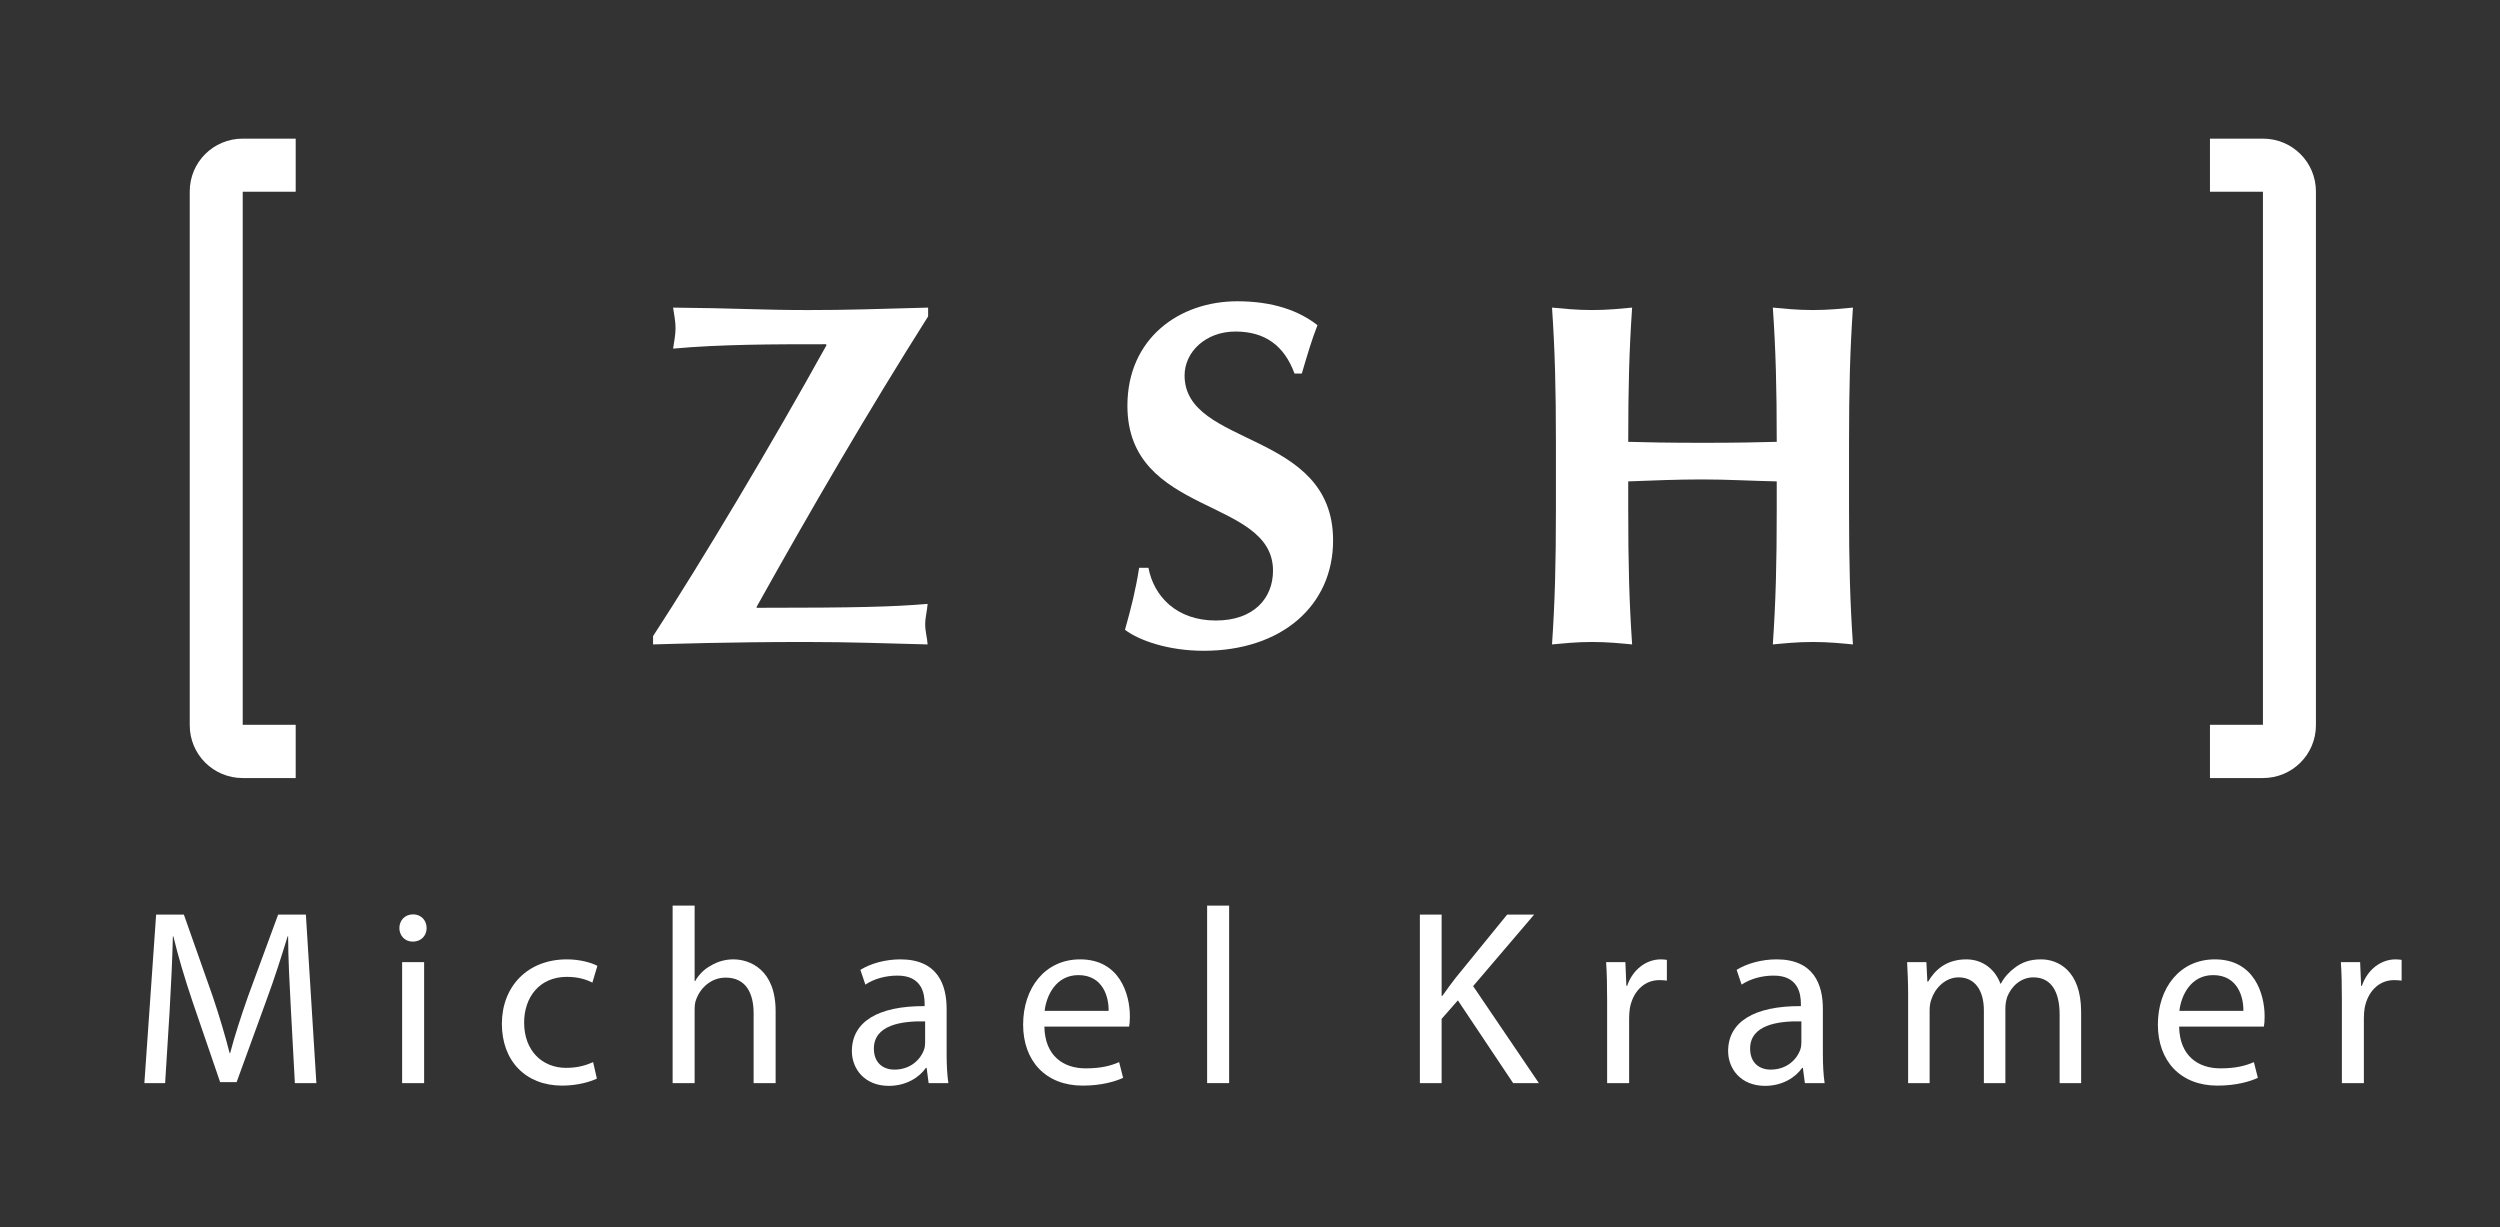 <svg xmlns="http://www.w3.org/2000/svg" xmlns:xlink="http://www.w3.org/1999/xlink" xmlns:serif="http://www.serif.com/" width="100%" height="100%" viewBox="0 0 220 108" xml:space="preserve" style="fill-rule:evenodd;clip-rule:evenodd;stroke-linejoin:round;stroke-miterlimit:2;"><rect x="0" y="0" width="220" height="108" fill="#333333" stroke="none"/>    <g transform="matrix(1,0,0,1,0,-164.84)">        <g id="Michael-Kramer-negativ" serif:id="Michael Kramer negativ" transform="matrix(1,0,0,1,0,164.84)">            <rect x="0" y="0" width="220" height="108" style="fill:none;"></rect>            <g id="Ebene-1" serif:id="Ebene 1">                <g id="zsh_logo_michael_kramer_neg">                    <g transform="matrix(1,0,0,1,57.469,27.07)">                        <path d="M0,29.639C1.635,29.596 6.578,29.424 13.414,29.424C17.412,29.424 20.594,29.553 24.162,29.639C24.119,29.036 23.947,28.479 23.947,27.877C23.947,27.275 24.119,26.674 24.162,26.072C21.111,26.33 18.016,26.416 9.115,26.416L9.115,26.33C13.886,17.782 18.832,9.277 24.205,0.772L24.205,0C19.391,0.129 17.154,0.215 13.629,0.215C9.588,0.215 7.008,0.043 1.764,0C1.85,0.602 1.979,1.203 1.979,1.804C1.979,2.406 1.85,3.007 1.764,3.609C5.977,3.222 10.75,3.222 15.221,3.222L15.264,3.308C10.534,11.856 4.258,22.38 0,28.91L0,29.639Z" style="fill:white;fill-rule:nonzero;"></path>                    </g>                    <g transform="matrix(1,0,0,1,114.56,50.912)">                        <path d="M0,-18.043C0.56,-19.933 0.861,-20.964 1.377,-22.296C-0.258,-23.584 -2.577,-24.4 -5.673,-24.4C-10.791,-24.4 -15.348,-21.135 -15.348,-15.208C-15.348,-5.457 -2.535,-7.175 -2.535,-0.688C-2.535,1.718 -4.213,3.693 -7.566,3.693C-11.049,3.693 -13.025,1.545 -13.499,-0.946L-14.316,-0.946C-14.618,0.988 -15.004,2.533 -15.563,4.509C-14.316,5.455 -11.737,6.357 -8.641,6.357C-1.805,6.357 2.752,2.404 2.752,-3.352C2.752,-13.103 -10.317,-11.513 -10.317,-17.871C-10.317,-19.932 -8.468,-21.737 -5.845,-21.737C-3.224,-21.737 -1.546,-20.491 -0.644,-18.043L0,-18.043Z" style="fill:white;fill-rule:nonzero;"></path>                    </g>                    <g transform="matrix(1,0,0,1,156.353,38.968)">                        <path d="M0,5.842C0,10.653 -0.086,13.96 -0.344,17.741C0.602,17.655 1.764,17.526 3.182,17.526C4.6,17.526 5.762,17.655 6.706,17.741C6.448,13.96 6.362,10.653 6.362,5.842L6.362,-0C6.362,-4.811 6.448,-8.118 6.706,-11.899C5.762,-11.813 4.6,-11.684 3.182,-11.684C1.764,-11.684 0.602,-11.813 -0.344,-11.899C-0.086,-8.162 0,-4.854 0,-0.087C-1.633,-0.044 -3.438,-0.001 -6.491,-0.001C-9.545,-0.001 -11.606,-0.044 -13.069,-0.087C-13.069,-4.855 -12.983,-8.162 -12.726,-11.899C-13.671,-11.813 -14.832,-11.684 -16.251,-11.684C-17.669,-11.684 -18.828,-11.813 -19.775,-11.899C-19.518,-8.119 -19.432,-4.811 -19.432,-0L-19.432,5.842C-19.432,10.653 -19.518,13.96 -19.775,17.741C-18.828,17.655 -17.669,17.526 -16.251,17.526C-14.83,17.526 -13.671,17.655 -12.726,17.741C-12.983,13.96 -13.069,10.653 -13.069,5.842L-13.069,3.394C-10.877,3.308 -8.683,3.222 -6.534,3.222C-4.342,3.222 -2.192,3.351 0,3.394L0,5.842Z" style="fill:white;fill-rule:nonzero;"></path>                    </g>                    <g transform="matrix(1,0,0,1,26.021,68.468)">                        <path d="M0,-56.268L-4.662,-56.268C-7.244,-56.268 -9.324,-54.196 -9.324,-51.622L-9.324,-4.646C-9.324,-2.073 -7.244,0 -4.662,0L0,0L0,-4.687L-4.662,-4.687L-4.662,-51.594L0,-51.594L0,-56.268Z" style="fill:white;fill-rule:nonzero;"></path>                    </g>                    <g transform="matrix(1,0,0,1,194.477,68.468)">                        <path d="M0,-56.268L4.662,-56.268C7.244,-56.268 9.324,-54.196 9.324,-51.622L9.324,-4.646C9.324,-2.073 7.244,0 4.662,0L0,0L0,-4.687L4.662,-4.687L4.662,-51.594L0,-51.594L0,-56.268Z" style="fill:white;fill-rule:nonzero;"></path>                    </g>                    <g transform="matrix(1,0,0,1,28.799,76.9)">                        <path d="M-2.85,18.414L-0.958,18.414L-1.882,3.586L-4.324,3.586L-6.964,10.758C-7.624,12.628 -8.152,14.278 -8.548,15.774L-8.592,15.774C-8.988,14.234 -9.472,12.584 -10.088,10.758L-12.618,3.586L-15.06,3.586L-16.094,18.414L-14.268,18.414L-13.872,12.056C-13.74,9.834 -13.63,7.348 -13.586,5.5L-13.542,5.5C-13.124,7.26 -12.552,9.174 -11.848,11.264L-9.428,18.326L-7.976,18.326L-5.358,11.132C-4.61,9.108 -4.016,7.216 -3.488,5.5L-3.444,5.5C-3.444,7.326 -3.312,9.856 -3.202,11.902L-2.85,18.414Z" style="fill:white;fill-rule:nonzero;"></path>                        <path d="M8.524,18.414L8.524,7.766L6.588,7.766L6.588,18.414L8.524,18.414ZM7.534,5.962C8.282,5.962 8.744,5.412 8.744,4.774C8.744,4.092 8.26,3.564 7.556,3.564C6.83,3.564 6.346,4.092 6.346,4.774C6.346,5.412 6.808,5.962 7.512,5.962L7.534,5.962Z" style="fill:white;fill-rule:nonzero;"></path>                        <path d="M23.396,16.566C22.846,16.808 22.12,17.072 21.02,17.072C18.908,17.072 17.324,15.554 17.324,13.09C17.324,10.89 18.644,9.064 21.086,9.064C22.142,9.064 22.868,9.328 23.33,9.57L23.77,8.096C23.242,7.81 22.23,7.524 21.086,7.524C17.61,7.524 15.366,9.922 15.366,13.2C15.366,16.456 17.456,18.634 20.668,18.634C22.098,18.634 23.22,18.26 23.726,18.018L23.396,16.566Z" style="fill:white;fill-rule:nonzero;"></path>                        <path d="M30.392,18.414L32.328,18.414L32.328,11.99C32.328,11.616 32.35,11.33 32.46,11.066C32.834,10.01 33.802,9.13 35.056,9.13C36.882,9.13 37.52,10.56 37.52,12.276L37.52,18.414L39.456,18.414L39.456,12.078C39.456,8.404 37.168,7.524 35.738,7.524C35.012,7.524 34.33,7.722 33.758,8.074C33.164,8.382 32.68,8.888 32.372,9.438L32.328,9.438L32.328,2.794L30.392,2.794L30.392,18.414Z" style="fill:white;fill-rule:nonzero;"></path>                        <path d="M54.504,11.88C54.504,9.746 53.712,7.524 50.434,7.524C49.092,7.524 47.794,7.898 46.914,8.448L47.354,9.746C48.102,9.24 49.136,8.954 50.148,8.954C52.326,8.932 52.568,10.538 52.568,11.418L52.568,11.638C48.454,11.616 46.166,13.024 46.166,15.598C46.166,17.138 47.266,18.656 49.422,18.656C50.94,18.656 52.106,17.908 52.678,17.072L52.744,17.072L52.92,18.414L54.658,18.414C54.548,17.688 54.504,16.786 54.504,15.862L54.504,11.88ZM52.612,14.828C52.612,15.026 52.59,15.246 52.524,15.444C52.216,16.346 51.314,17.226 49.906,17.226C48.938,17.226 48.102,16.654 48.102,15.378C48.102,13.31 50.5,12.936 52.612,12.98L52.612,14.828Z" style="fill:white;fill-rule:nonzero;"></path>                        <path d="M70.564,13.442C70.608,13.222 70.63,12.936 70.63,12.54C70.63,10.582 69.728,7.524 66.252,7.524C63.15,7.524 61.236,10.054 61.236,13.266C61.236,16.456 63.216,18.634 66.472,18.634C68.166,18.634 69.354,18.26 70.036,17.952L69.684,16.566C68.98,16.874 68.122,17.116 66.736,17.116C64.8,17.116 63.15,16.038 63.106,13.442L70.564,13.442ZM63.128,12.056C63.282,10.714 64.118,8.91 66.098,8.91C68.254,8.91 68.782,10.824 68.76,12.056L63.128,12.056Z" style="fill:white;fill-rule:nonzero;"></path>                        <rect x="77.428" y="2.794" width="1.936" height="15.62" style="fill:white;fill-rule:nonzero;"></rect>                        <path d="M96.15,18.414L98.064,18.414L98.064,12.76L99.494,11.132L104.356,18.414L106.622,18.414L100.836,9.878L106.204,3.586L103.828,3.586L99.296,9.152C98.922,9.636 98.526,10.164 98.13,10.736L98.064,10.736L98.064,3.586L96.15,3.586L96.15,18.414Z" style="fill:white;fill-rule:nonzero;"></path>                        <path d="M112.628,18.414L114.564,18.414L114.564,12.716C114.564,12.408 114.586,12.1 114.63,11.814C114.894,10.384 115.862,9.35 117.226,9.35C117.49,9.35 117.688,9.372 117.886,9.394L117.886,7.568C117.71,7.546 117.556,7.524 117.358,7.524C116.06,7.524 114.872,8.426 114.388,9.856L114.322,9.856L114.234,7.766L112.54,7.766C112.606,8.756 112.628,9.834 112.628,11.088L112.628,18.414Z" style="fill:white;fill-rule:nonzero;"></path>                        <path d="M131.614,11.88C131.614,9.746 130.822,7.524 127.544,7.524C126.202,7.524 124.904,7.898 124.024,8.448L124.464,9.746C125.212,9.24 126.246,8.954 127.258,8.954C129.436,8.932 129.678,10.538 129.678,11.418L129.678,11.638C125.564,11.616 123.276,13.024 123.276,15.598C123.276,17.138 124.376,18.656 126.532,18.656C128.05,18.656 129.216,17.908 129.788,17.072L129.854,17.072L130.03,18.414L131.768,18.414C131.658,17.688 131.614,16.786 131.614,15.862L131.614,11.88ZM129.722,14.828C129.722,15.026 129.7,15.246 129.634,15.444C129.326,16.346 128.424,17.226 127.016,17.226C126.048,17.226 125.212,16.654 125.212,15.378C125.212,13.31 127.61,12.936 129.722,12.98L129.722,14.828Z" style="fill:white;fill-rule:nonzero;"></path>                        <path d="M139.116,18.414L141.008,18.414L141.008,11.99C141.008,11.66 141.052,11.33 141.162,11.044C141.47,10.076 142.372,9.108 143.56,9.108C145.034,9.108 145.782,10.318 145.782,12.012L145.782,18.414L147.674,18.414L147.674,11.814C147.674,11.484 147.74,11.132 147.828,10.846C148.18,9.922 149.016,9.108 150.138,9.108C151.678,9.108 152.448,10.318 152.448,12.386L152.448,18.414L154.34,18.414L154.34,12.144C154.34,8.448 152.25,7.524 150.82,7.524C149.808,7.524 149.126,7.788 148.488,8.272C148.048,8.602 147.608,9.042 147.278,9.658L147.234,9.658C146.772,8.404 145.672,7.524 144.242,7.524C142.46,7.524 141.47,8.47 140.876,9.482L140.81,9.482L140.722,7.766L139.028,7.766C139.072,8.646 139.116,9.526 139.116,10.648L139.116,18.414Z" style="fill:white;fill-rule:nonzero;"></path>                        <path d="M170.422,13.442C170.466,13.222 170.488,12.936 170.488,12.54C170.488,10.582 169.586,7.524 166.11,7.524C163.008,7.524 161.094,10.054 161.094,13.266C161.094,16.456 163.074,18.634 166.33,18.634C168.024,18.634 169.212,18.26 169.894,17.952L169.542,16.566C168.838,16.874 167.98,17.116 166.594,17.116C164.658,17.116 163.008,16.038 162.964,13.442L170.422,13.442ZM162.986,12.056C163.14,10.714 163.976,8.91 165.956,8.91C168.112,8.91 168.64,10.824 168.618,12.056L162.986,12.056Z" style="fill:white;fill-rule:nonzero;"></path>                        <path d="M177.286,18.414L179.222,18.414L179.222,12.716C179.222,12.408 179.244,12.1 179.288,11.814C179.552,10.384 180.52,9.35 181.884,9.35C182.148,9.35 182.346,9.372 182.544,9.394L182.544,7.568C182.368,7.546 182.214,7.524 182.016,7.524C180.718,7.524 179.53,8.426 179.046,9.856L178.98,9.856L178.892,7.766L177.198,7.766C177.264,8.756 177.286,9.834 177.286,11.088L177.286,18.414Z" style="fill:white;fill-rule:nonzero;"></path>                    </g>                </g>            </g>            <g id="Ebene-11" serif:id="Ebene 1">            </g>        </g>    </g></svg>